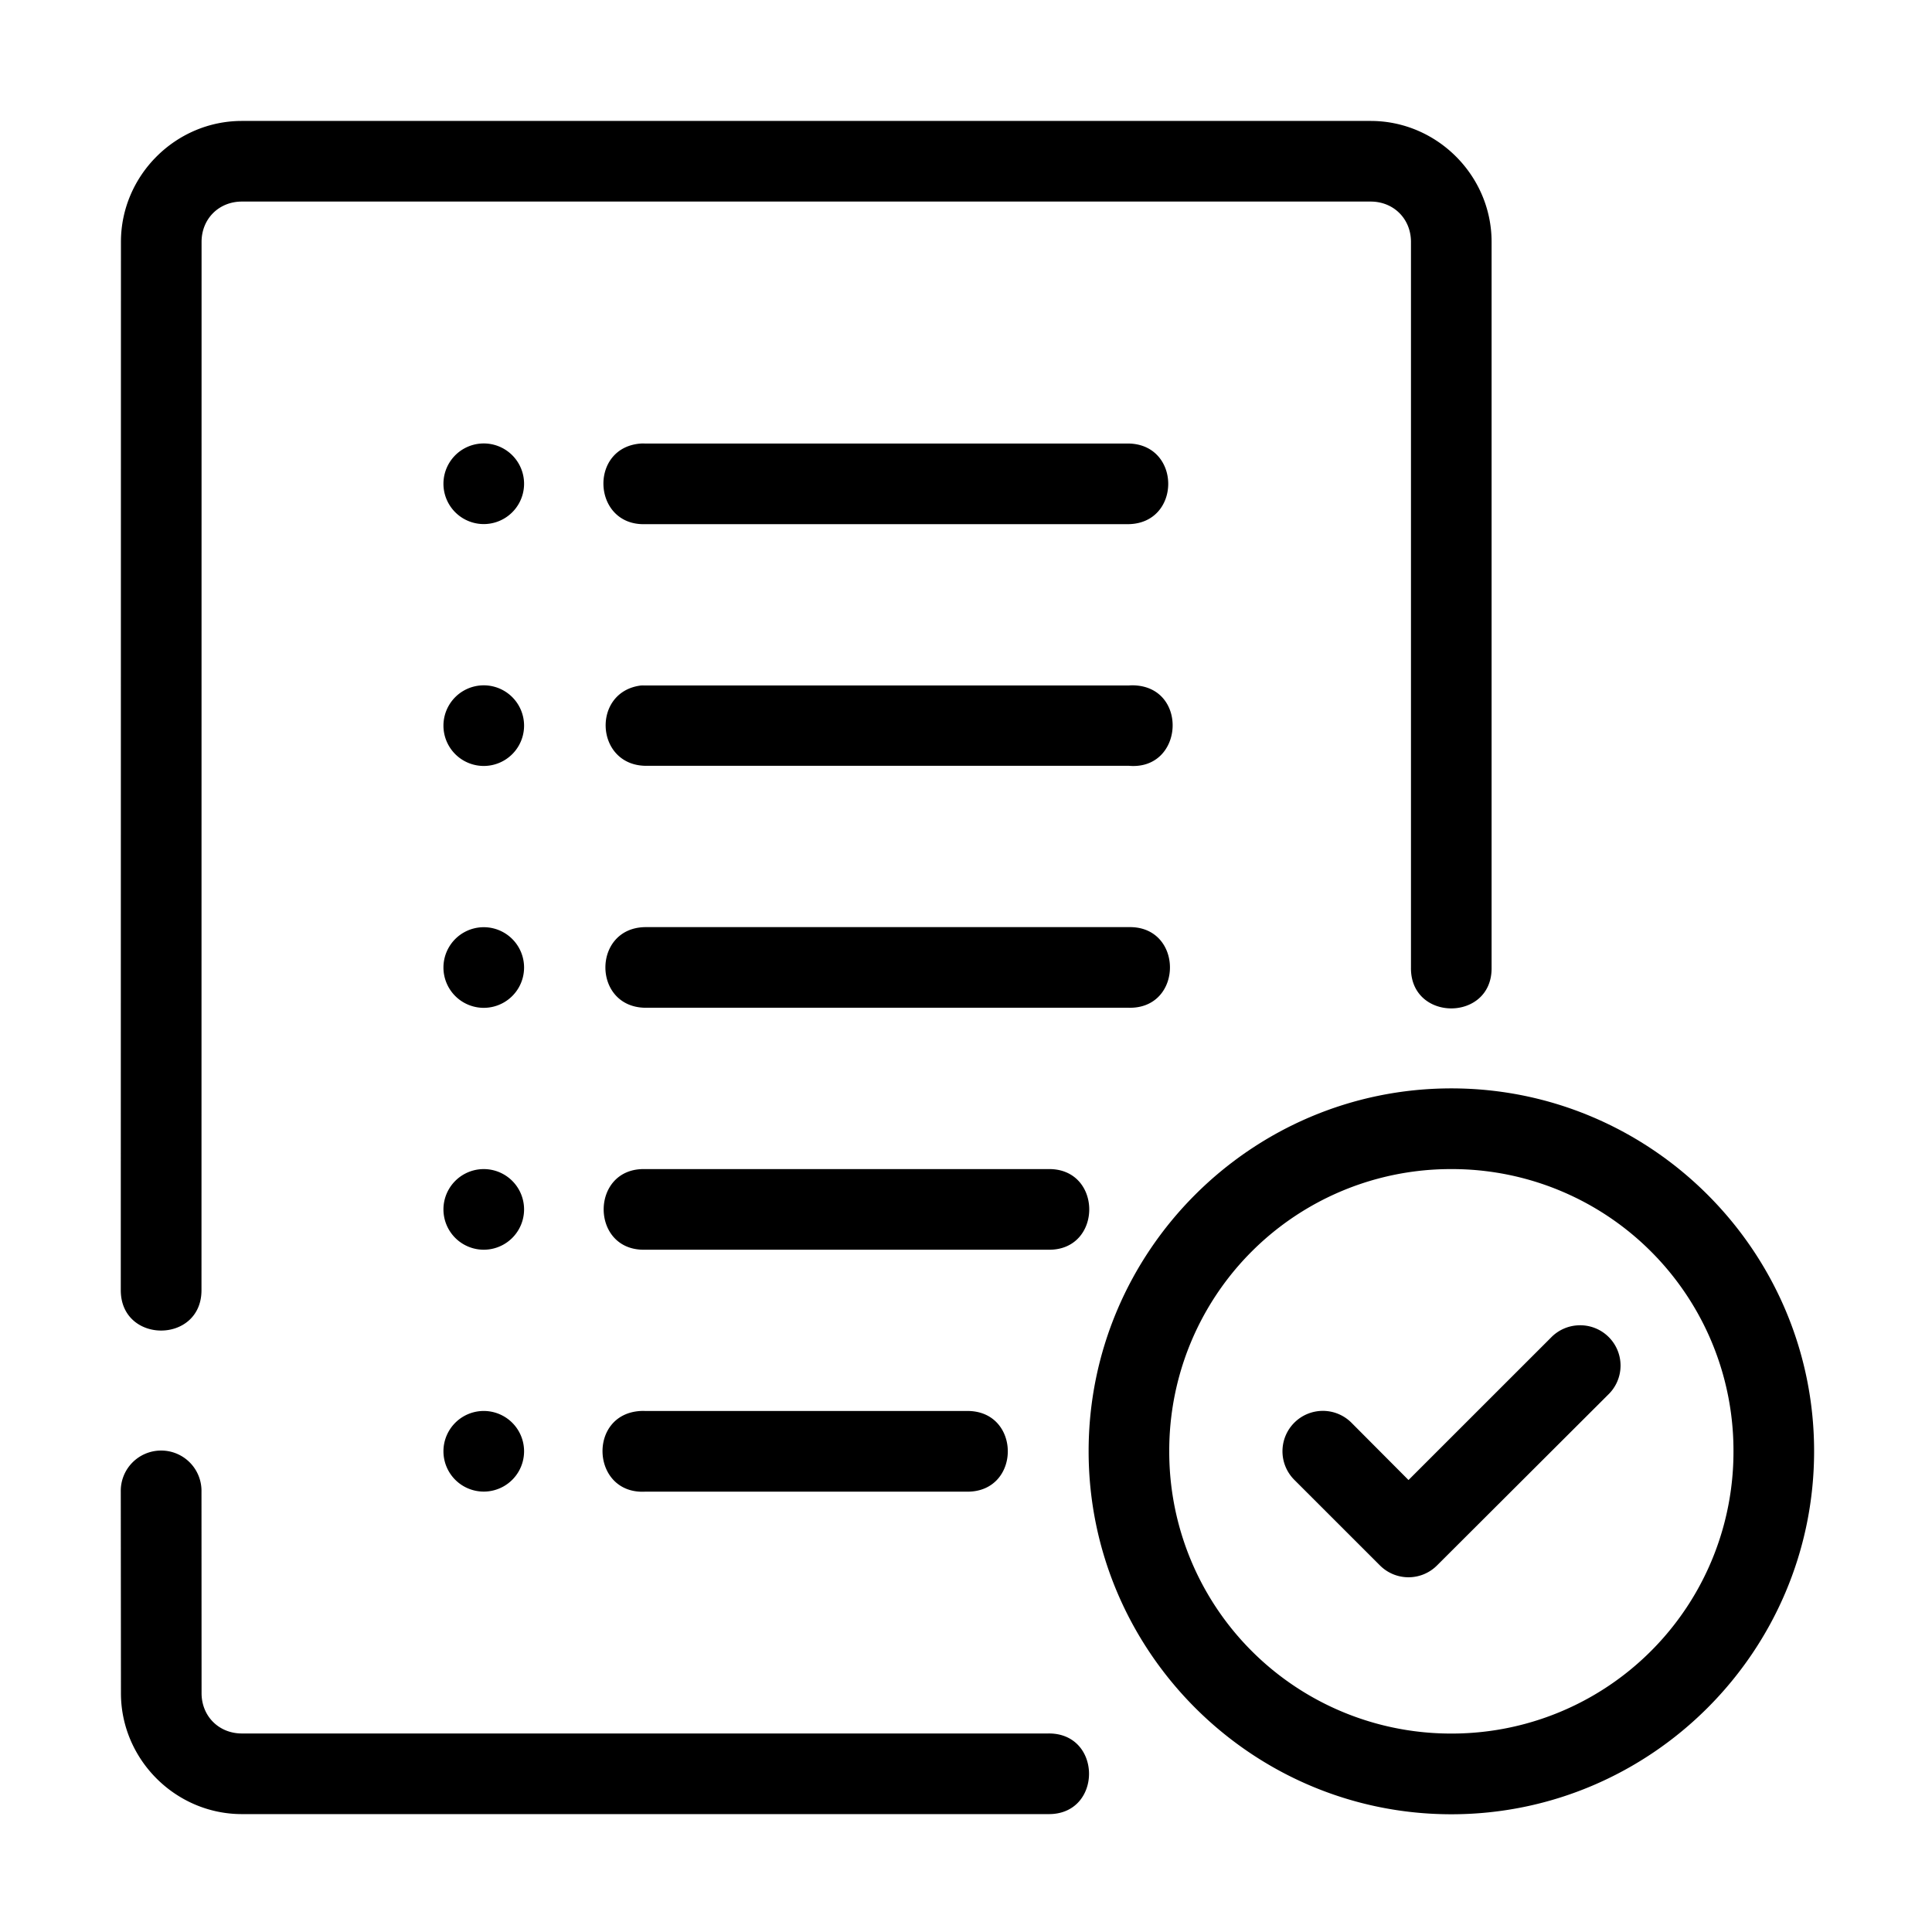 <svg xmlns="http://www.w3.org/2000/svg" width="48" height="48" viewBox="0 0 12.7 12.7"><path fill-rule="evenodd" d="M6 3C4.355 3 3 4.355 3 6l-.004 26.004c0 1.335 2.002 1.335 2.002 0L5 6c0-.571.429-1 1-1h28c.571 0 1 .429 1 1v18c-.02 1.352 2.02 1.352 2 0V6c0-1.645-1.355-3-3-3zm6 8a1 1 0 1 0 0 2 1 1 0 0 0 0-2zm3.9.002c-1.303.09-1.21 2.034.096 2H28c1.305-.028 1.305-1.972 0-2H15.996a1.018 1.018 0 0 0-.096 0zM12 17a1 1 0 1 0 0 2 1 1 0 0 0 0-2zm16.11 0c-.037 0-.074 0-.11.004H15.996a1.018 1.018 0 0 0-.096 0c-1.226.152-1.14 1.958.096 1.992H28c1.373.121 1.488-1.967.11-1.996zm-12.114 5.998c-1.305.028-1.305 1.972 0 2H28c1.362.03 1.362-2.03 0-2zM12 23a1 1 0 1 0 0 2 1 1 0 0 0 0-2zm0 6a1 1 0 1 0 0 2 1 1 0 0 0 0-2zm3.996 0c-1.362-.03-1.362 2.03 0 2h10.002c1.362.03 1.362-2.03 0-2zM12 35a1 1 0 1 0 0 2 1 1 0 0 0 0-2zm3.9 0c-1.334.064-1.239 2.066.096 2.002h8.002c1.335 0 1.335-2.002 0-2.002h-8.002a1.018 1.018 0 0 0-.096 0zm-11.914.982a1 1 0 0 0-.99 1.02L3 42c0 1.645 1.355 3 3 3h20c1.352.02 1.352-2.02 0-2H6c-.571 0-1-.429-1-1l-.002-4.998a1 1 0 0 0-1.012-1.02zm32.016-8.984c-4.959 0-8.998 4.041-8.998 9s4.04 9.006 8.998 9.006c4.959 0 8.998-4.047 8.998-9.006 0-4.959-4.04-9-8.998-9zm0 2.002A6.982 6.982 0 0 1 43 35.998a6.987 6.987 0 0 1-6.998 7.004 6.987 6.987 0 0 1-6.998-7.004A6.982 6.982 0 0 1 36.002 29zm3.158 3.875a1 1 0 0 0-.685.303l-3.536 3.535-1.41-1.416a1.002 1.002 0 1 0-1.418 1.416l2.12 2.119a1 1 0 0 0 1.415 0l4.247-4.238a1 1 0 0 0-.733-1.719z" font-family="sans-serif" font-weight="400" transform="scale(.265)" style="line-height:normal;font-variant-ligatures:normal;font-variant-position:normal;font-variant-caps:normal;font-variant-numeric:normal;font-variant-alternates:normal;font-feature-settings:normal;text-indent:0;text-align:start;text-decoration-line:none;text-decoration-style:solid;text-decoration-color:#000;text-transform:none;text-orientation:mixed;shape-padding:0;isolation:auto;mix-blend-mode:normal"></path></svg>